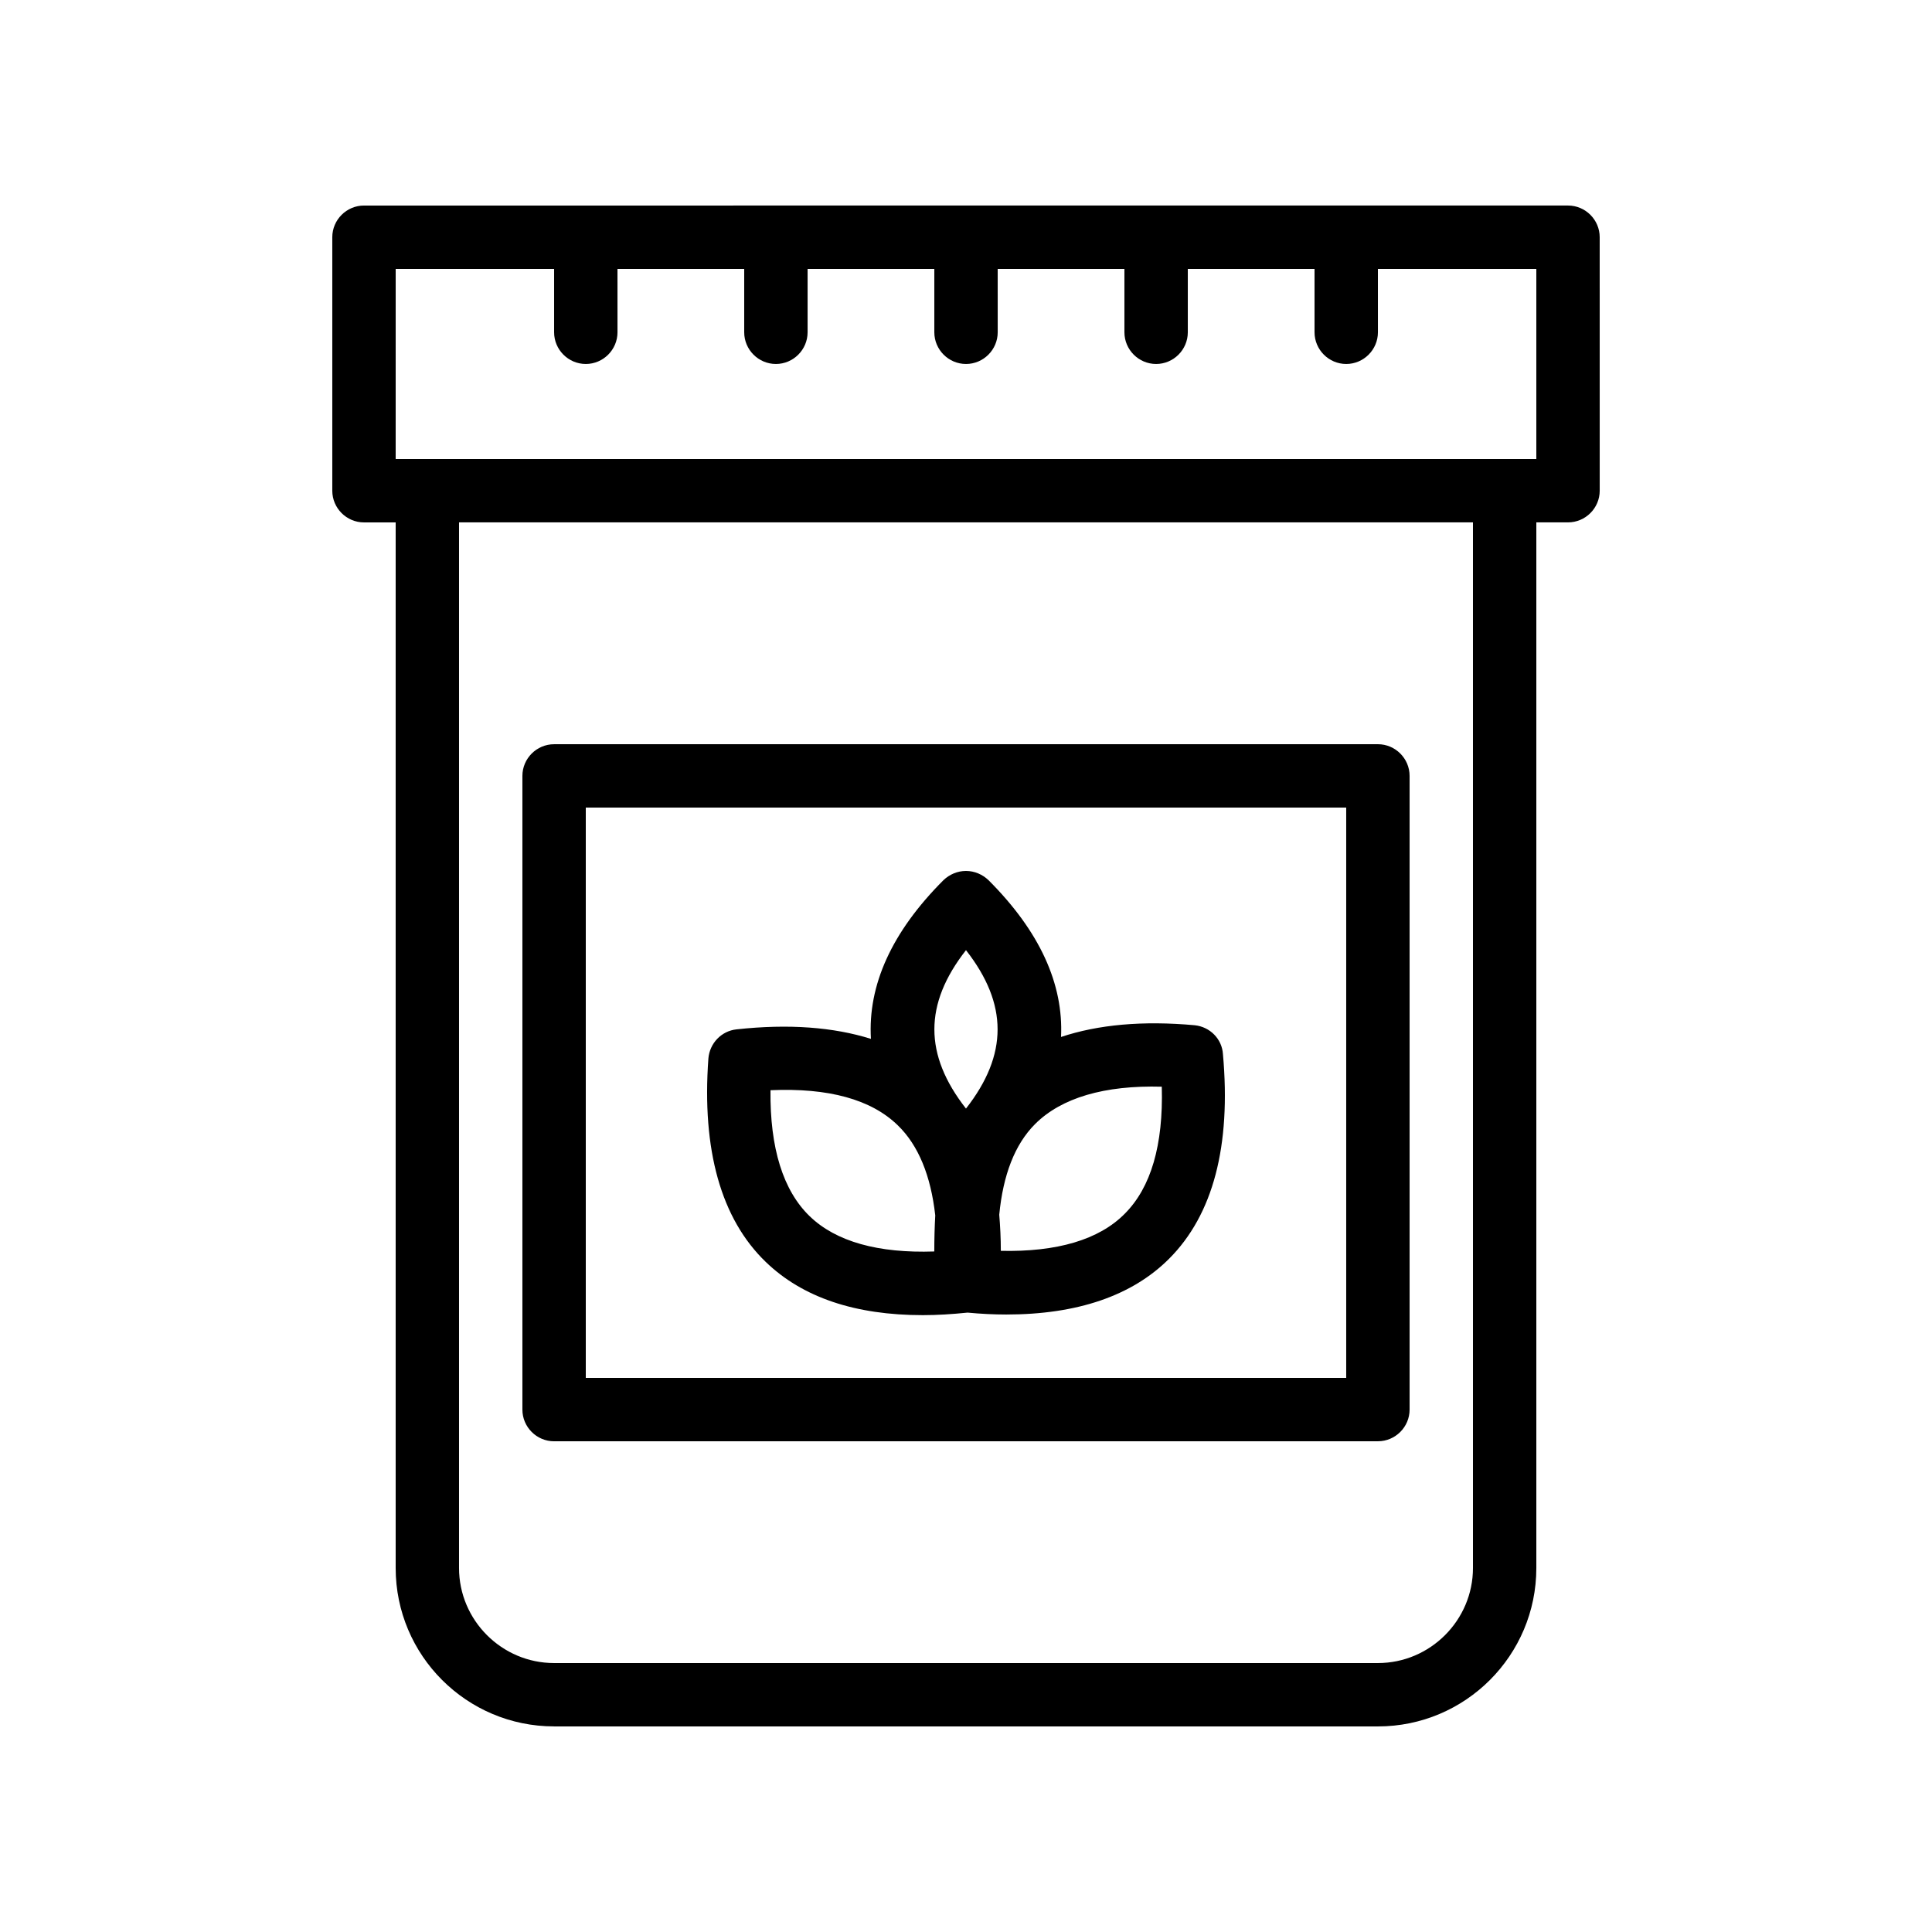 <?xml version="1.0" encoding="UTF-8"?>
<!-- Uploaded to: SVG Repo, www.svgrepo.com, Generator: SVG Repo Mixer Tools -->
<svg fill="#000000" width="800px" height="800px" version="1.1" viewBox="144 144 512 512" xmlns="http://www.w3.org/2000/svg">
 <g>
  <path d="m290.84 601.52h218.32c23.176 0 41.984-18.809 41.984-41.984v-277.1h8.398c4.617 0 8.398-3.777 8.398-8.398l-0.004-67.172c0-4.617-3.777-8.398-8.398-8.398l-319.08 0.004c-4.617 0-8.398 3.777-8.398 8.398v67.176c0 4.617 3.777 8.398 8.398 8.398h8.398v277.09c0 23.172 18.809 41.98 41.984 41.98zm243.51-41.984c0 13.855-11.336 25.191-25.191 25.191h-218.32c-13.855 0-25.191-11.336-25.191-25.191v-277.1h268.7zm-285.49-344.27h41.984v16.793c0 4.617 3.777 8.398 8.398 8.398 4.617 0 8.398-3.777 8.398-8.398l-0.004-16.793h33.586v16.793c0 4.617 3.777 8.398 8.398 8.398 4.617 0 8.398-3.777 8.398-8.398v-16.793h33.586v16.793c0 4.617 3.777 8.398 8.398 8.398 4.617 0 8.398-3.777 8.398-8.398l-0.004-16.793h33.586v16.793c0 4.617 3.777 8.398 8.398 8.398 4.617 0 8.398-3.777 8.398-8.398v-16.793h33.586v16.793c0 4.617 3.777 8.398 8.398 8.398 4.617 0 8.398-3.777 8.398-8.398l-0.004-16.793h41.984v50.383h-8.398l-285.49-0.004h-8.398z"/>
  <path d="m290.84 525.95h218.32c4.617 0 8.398-3.777 8.398-8.398v-167.93c0-4.617-3.777-8.398-8.398-8.398l-218.32 0.004c-4.617 0-8.398 3.777-8.398 8.398v167.94c0 4.613 3.781 8.391 8.398 8.391zm8.398-167.93h201.52v151.14l-201.52-0.004z"/>
  <path d="m460.62 415.7c-13.77-1.258-25.609-0.168-35.434 3.106 0.672-14.023-5.625-27.961-19.23-41.562-1.598-1.512-3.695-2.434-5.961-2.434s-4.367 0.922-5.961 2.434c-13.77 13.77-20.07 27.879-19.23 42.066-9.91-3.106-21.746-4.031-35.602-2.519-4.031 0.418-7.137 3.695-7.473 7.727-1.762 24.266 3.359 42.488 15.199 53.906 9.742 9.406 23.68 14.105 41.648 14.105 3.777 0 7.727-0.25 11.84-0.672 3.527 0.336 6.969 0.504 10.242 0.504 18.809 0 33.336-4.953 43.16-14.777 11.672-11.672 16.457-29.895 14.273-54.242-0.254-4.027-3.445-7.219-7.473-7.641zm-60.625-19.898c11.168 14.273 11.168 27.711 0 41.984-11.168-14.277-11.168-27.711 0-41.984zm-41.398 70.531c-7.055-6.801-10.578-18.055-10.41-33.418 15.367-0.672 26.703 2.434 33.754 9.32 5.457 5.289 8.734 13.352 9.91 23.848-0.168 3.106-0.254 6.215-0.254 9.57-14.863 0.504-26.031-2.602-33-9.32zm83.465-0.672c-6.801 6.887-17.969 10.16-32.832 9.824 0-3.359-0.168-6.551-0.418-9.574 1.008-10.496 4.113-18.641 9.488-24.016 6.969-6.969 18.391-10.328 33.586-9.91 0.422 15.457-2.856 26.707-9.824 33.676z"/>
 </g>
</svg>